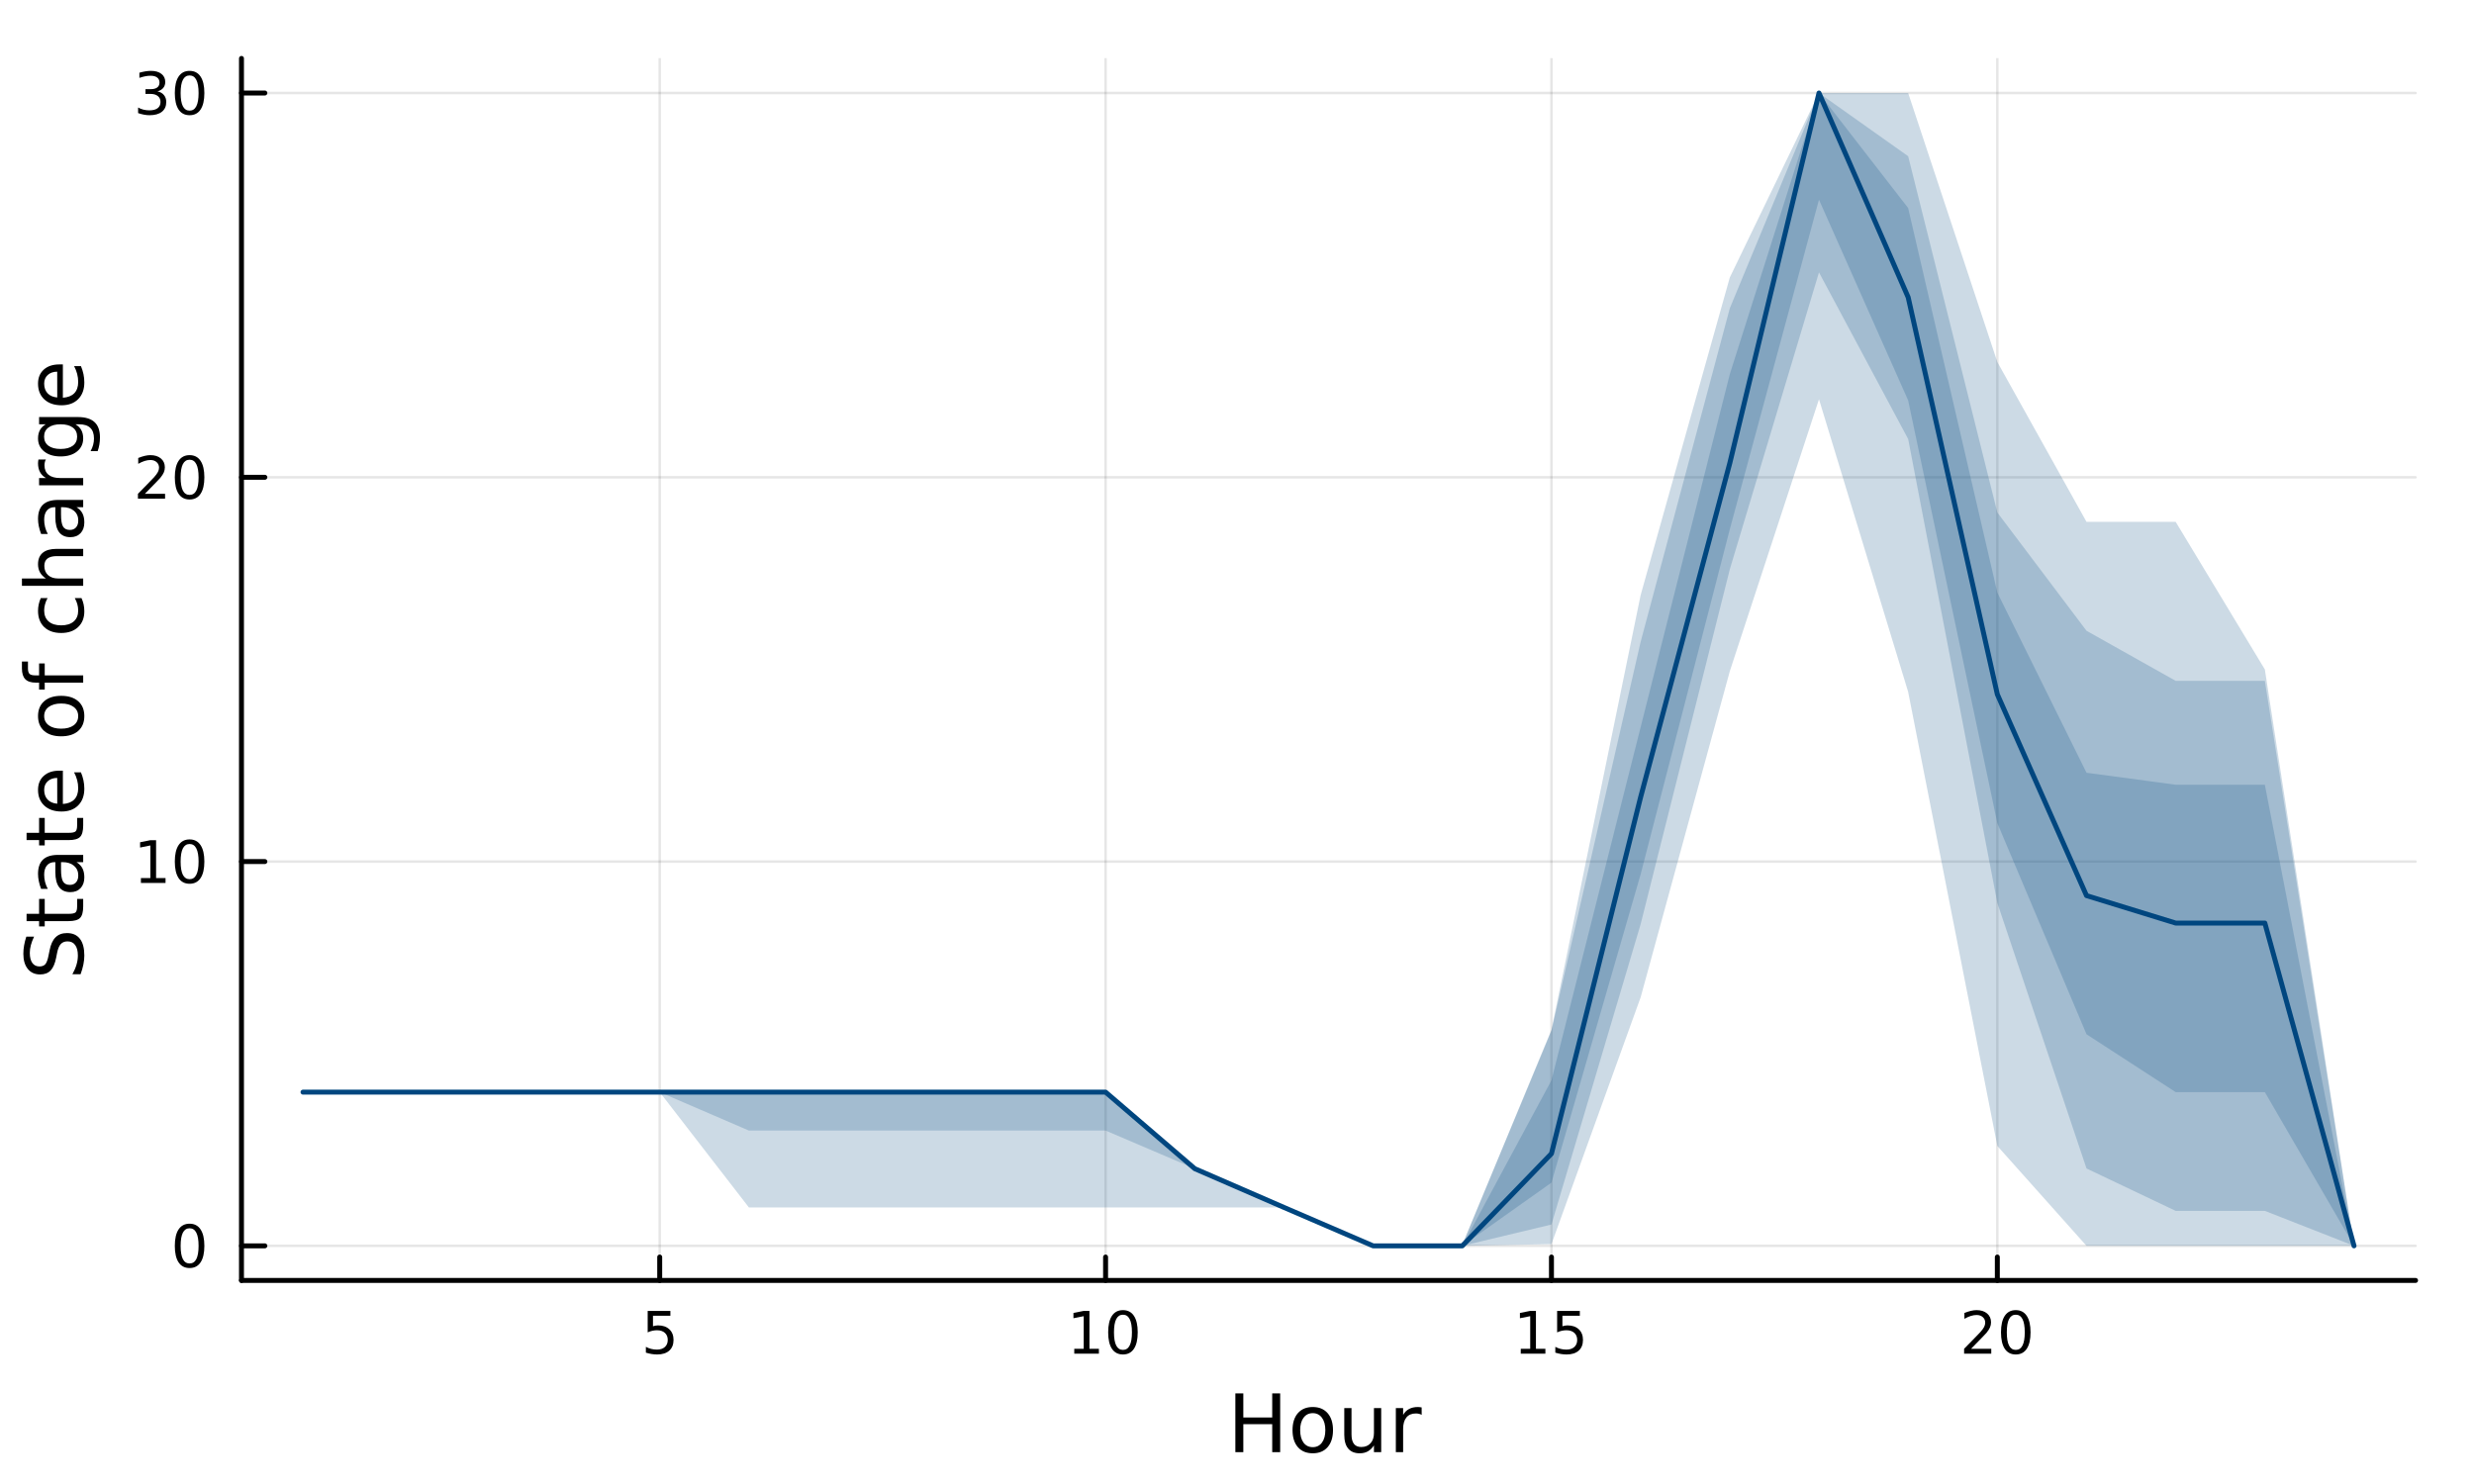 <?xml version="1.0" encoding="utf-8"?>
<svg xmlns="http://www.w3.org/2000/svg" xmlns:xlink="http://www.w3.org/1999/xlink" width="500" height="300" viewBox="0 0 2000 1200">
<rect x="0" y="0" width="2000" height="1200" fill="#808080" stroke="none"/>
<defs>
  <clipPath id="clip290">
    <rect x="0" y="0" width="2000" height="1200"/>
  </clipPath>
</defs>
<path clip-path="url(#clip290)" d="M0 1200 L2000 1200 L2000 0 L0 0  Z" fill="#ffffff" fill-rule="evenodd" fill-opacity="1"/>
<defs>
  <clipPath id="clip291">
    <rect x="400" y="0" width="1401" height="1200"/>
  </clipPath>
</defs>
<path clip-path="url(#clip290)" d="M195.212 1035.39 L1952.76 1035.39 L1952.76 47.244 L195.212 47.244  Z" fill="#ffffff" fill-rule="evenodd" fill-opacity="1"/>
<defs>
  <clipPath id="clip292">
    <rect x="195" y="47" width="1759" height="989"/>
  </clipPath>
</defs>
<polyline clip-path="url(#clip292)" style="stroke:#000000; stroke-linecap:round; stroke-linejoin:round; stroke-width:2; stroke-opacity:0.1; fill:none" points="533.312,1035.39 533.312,47.244 "/>
<polyline clip-path="url(#clip292)" style="stroke:#000000; stroke-linecap:round; stroke-linejoin:round; stroke-width:2; stroke-opacity:0.1; fill:none" points="893.76,1035.39 893.76,47.244 "/>
<polyline clip-path="url(#clip292)" style="stroke:#000000; stroke-linecap:round; stroke-linejoin:round; stroke-width:2; stroke-opacity:0.1; fill:none" points="1254.21,1035.39 1254.21,47.244 "/>
<polyline clip-path="url(#clip292)" style="stroke:#000000; stroke-linecap:round; stroke-linejoin:round; stroke-width:2; stroke-opacity:0.1; fill:none" points="1614.66,1035.39 1614.66,47.244 "/>
<polyline clip-path="url(#clip292)" style="stroke:#000000; stroke-linecap:round; stroke-linejoin:round; stroke-width:2; stroke-opacity:0.1; fill:none" points="195.212,1007.42 1952.76,1007.42 "/>
<polyline clip-path="url(#clip292)" style="stroke:#000000; stroke-linecap:round; stroke-linejoin:round; stroke-width:2; stroke-opacity:0.1; fill:none" points="195.212,696.684 1952.76,696.684 "/>
<polyline clip-path="url(#clip292)" style="stroke:#000000; stroke-linecap:round; stroke-linejoin:round; stroke-width:2; stroke-opacity:0.1; fill:none" points="195.212,385.947 1952.76,385.947 "/>
<polyline clip-path="url(#clip292)" style="stroke:#000000; stroke-linecap:round; stroke-linejoin:round; stroke-width:2; stroke-opacity:0.1; fill:none" points="195.212,75.21 1952.76,75.21 "/>
<polyline clip-path="url(#clip290)" style="stroke:#000000; stroke-linecap:round; stroke-linejoin:round; stroke-width:4; stroke-opacity:1; fill:none" points="195.212,1035.39 1952.76,1035.39 "/>
<polyline clip-path="url(#clip290)" style="stroke:#000000; stroke-linecap:round; stroke-linejoin:round; stroke-width:4; stroke-opacity:1; fill:none" points="533.312,1035.39 533.312,1016.49 "/>
<polyline clip-path="url(#clip290)" style="stroke:#000000; stroke-linecap:round; stroke-linejoin:round; stroke-width:4; stroke-opacity:1; fill:none" points="893.76,1035.39 893.76,1016.49 "/>
<polyline clip-path="url(#clip290)" style="stroke:#000000; stroke-linecap:round; stroke-linejoin:round; stroke-width:4; stroke-opacity:1; fill:none" points="1254.21,1035.39 1254.21,1016.49 "/>
<polyline clip-path="url(#clip290)" style="stroke:#000000; stroke-linecap:round; stroke-linejoin:round; stroke-width:4; stroke-opacity:1; fill:none" points="1614.66,1035.39 1614.66,1016.49 "/>
<path clip-path="url(#clip290)" d="M523.59 1060.03 L541.946 1060.03 L541.946 1063.96 L527.872 1063.96 L527.872 1072.44 Q528.891 1072.09 529.909 1071.93 Q530.928 1071.74 531.946 1071.74 Q537.733 1071.74 541.113 1074.91 Q544.492 1078.08 544.492 1083.5 Q544.492 1089.08 541.02 1092.18 Q537.548 1095.26 531.228 1095.26 Q529.053 1095.26 526.784 1094.89 Q524.539 1094.52 522.131 1093.78 L522.131 1089.08 Q524.215 1090.21 526.437 1090.77 Q528.659 1091.32 531.136 1091.32 Q535.14 1091.32 537.478 1089.22 Q539.816 1087.11 539.816 1083.5 Q539.816 1079.89 537.478 1077.78 Q535.14 1075.68 531.136 1075.68 Q529.261 1075.68 527.386 1076.09 Q525.534 1076.51 523.59 1077.39 L523.59 1060.03 Z" fill="#000000" fill-rule="nonzero" fill-opacity="1" /><path clip-path="url(#clip290)" d="M868.447 1090.65 L876.086 1090.65 L876.086 1064.29 L867.776 1065.95 L867.776 1061.69 L876.04 1060.03 L880.716 1060.03 L880.716 1090.65 L888.355 1090.65 L888.355 1094.59 L868.447 1094.59 L868.447 1090.65 Z" fill="#000000" fill-rule="nonzero" fill-opacity="1" /><path clip-path="url(#clip290)" d="M907.799 1063.11 Q904.188 1063.11 902.359 1066.67 Q900.554 1070.21 900.554 1077.34 Q900.554 1084.45 902.359 1088.01 Q904.188 1091.56 907.799 1091.56 Q911.433 1091.56 913.239 1088.01 Q915.068 1084.45 915.068 1077.34 Q915.068 1070.21 913.239 1066.67 Q911.433 1063.11 907.799 1063.11 M907.799 1059.4 Q913.609 1059.4 916.665 1064.01 Q919.743 1068.59 919.743 1077.34 Q919.743 1086.07 916.665 1090.68 Q913.609 1095.26 907.799 1095.26 Q901.989 1095.26 898.91 1090.68 Q895.855 1086.07 895.855 1077.34 Q895.855 1068.59 898.91 1064.01 Q901.989 1059.4 907.799 1059.4 Z" fill="#000000" fill-rule="nonzero" fill-opacity="1" /><path clip-path="url(#clip290)" d="M1229.39 1090.65 L1237.03 1090.65 L1237.03 1064.29 L1228.72 1065.95 L1228.72 1061.69 L1236.99 1060.03 L1241.66 1060.03 L1241.66 1090.65 L1249.3 1090.65 L1249.3 1094.59 L1229.39 1094.59 L1229.39 1090.65 Z" fill="#000000" fill-rule="nonzero" fill-opacity="1" /><path clip-path="url(#clip290)" d="M1258.79 1060.03 L1277.15 1060.03 L1277.15 1063.96 L1263.07 1063.96 L1263.07 1072.44 Q1264.09 1072.09 1265.11 1071.93 Q1266.13 1071.74 1267.15 1071.74 Q1272.93 1071.74 1276.31 1074.91 Q1279.69 1078.08 1279.69 1083.5 Q1279.69 1089.08 1276.22 1092.18 Q1272.75 1095.26 1266.43 1095.26 Q1264.25 1095.26 1261.99 1094.89 Q1259.74 1094.52 1257.33 1093.78 L1257.33 1089.08 Q1259.42 1090.21 1261.64 1090.77 Q1263.86 1091.32 1266.34 1091.32 Q1270.34 1091.32 1272.68 1089.22 Q1275.02 1087.11 1275.02 1083.5 Q1275.02 1079.89 1272.68 1077.78 Q1270.34 1075.68 1266.34 1075.68 Q1264.46 1075.68 1262.59 1076.09 Q1260.74 1076.51 1258.79 1077.39 L1258.79 1060.03 Z" fill="#000000" fill-rule="nonzero" fill-opacity="1" /><path clip-path="url(#clip290)" d="M1593.43 1090.65 L1609.75 1090.65 L1609.75 1094.59 L1587.8 1094.59 L1587.8 1090.65 Q1590.47 1087.9 1595.05 1083.27 Q1599.66 1078.62 1600.84 1077.27 Q1603.08 1074.75 1603.96 1073.01 Q1604.86 1071.25 1604.86 1069.56 Q1604.86 1066.81 1602.92 1065.07 Q1601 1063.34 1597.9 1063.34 Q1595.7 1063.34 1593.24 1064.1 Q1590.81 1064.87 1588.04 1066.42 L1588.04 1061.69 Q1590.86 1060.56 1593.31 1059.98 Q1595.77 1059.4 1597.8 1059.4 Q1603.17 1059.4 1606.37 1062.09 Q1609.56 1064.77 1609.56 1069.26 Q1609.56 1071.39 1608.75 1073.31 Q1607.97 1075.21 1605.86 1077.81 Q1605.28 1078.48 1602.18 1081.69 Q1599.08 1084.89 1593.43 1090.65 Z" fill="#000000" fill-rule="nonzero" fill-opacity="1" /><path clip-path="url(#clip290)" d="M1629.56 1063.11 Q1625.95 1063.11 1624.12 1066.67 Q1622.32 1070.21 1622.32 1077.34 Q1622.32 1084.45 1624.12 1088.01 Q1625.95 1091.56 1629.56 1091.56 Q1633.2 1091.56 1635 1088.01 Q1636.83 1084.45 1636.83 1077.34 Q1636.83 1070.21 1635 1066.67 Q1633.2 1063.11 1629.56 1063.11 M1629.56 1059.4 Q1635.37 1059.4 1638.43 1064.01 Q1641.51 1068.59 1641.51 1077.34 Q1641.51 1086.07 1638.43 1090.68 Q1635.37 1095.26 1629.56 1095.26 Q1623.75 1095.26 1620.67 1090.68 Q1617.62 1086.07 1617.62 1077.34 Q1617.62 1068.59 1620.67 1064.01 Q1623.75 1059.4 1629.56 1059.4 Z" fill="#000000" fill-rule="nonzero" fill-opacity="1" /><path clip-path="url(#clip290)" d="M998.677 1126.73 L1005.11 1126.73 L1005.11 1146.21 L1028.47 1146.21 L1028.47 1126.73 L1034.9 1126.73 L1034.9 1174.25 L1028.47 1174.25 L1028.47 1151.62 L1005.11 1151.62 L1005.11 1174.25 L998.677 1174.25 L998.677 1126.73 Z" fill="#000000" fill-rule="nonzero" fill-opacity="1" /><path clip-path="url(#clip290)" d="M1061.25 1142.71 Q1056.54 1142.71 1053.8 1146.4 Q1051.07 1150.06 1051.07 1156.46 Q1051.07 1162.86 1053.77 1166.55 Q1056.51 1170.21 1061.25 1170.21 Q1065.93 1170.21 1068.67 1166.52 Q1071.41 1162.83 1071.41 1156.46 Q1071.41 1150.13 1068.67 1146.43 Q1065.93 1142.71 1061.25 1142.71 M1061.25 1137.74 Q1068.89 1137.74 1073.25 1142.71 Q1077.61 1147.68 1077.61 1156.46 Q1077.61 1165.21 1073.25 1170.21 Q1068.89 1175.17 1061.25 1175.17 Q1053.58 1175.17 1049.22 1170.21 Q1044.89 1165.21 1044.89 1156.46 Q1044.89 1147.68 1049.22 1142.71 Q1053.58 1137.74 1061.25 1137.74 Z" fill="#000000" fill-rule="nonzero" fill-opacity="1" /><path clip-path="url(#clip290)" d="M1086.72 1160.18 L1086.72 1138.6 L1092.57 1138.6 L1092.57 1159.96 Q1092.57 1165.02 1094.54 1167.57 Q1096.52 1170.08 1100.47 1170.08 Q1105.21 1170.08 1107.94 1167.06 Q1110.71 1164.03 1110.71 1158.82 L1110.71 1138.6 L1116.57 1138.6 L1116.57 1174.25 L1110.71 1174.25 L1110.71 1168.78 Q1108.58 1172.02 1105.75 1173.62 Q1102.95 1175.17 1099.22 1175.17 Q1093.08 1175.17 1089.9 1171.36 Q1086.72 1167.54 1086.72 1160.18 M1101.45 1137.74 L1101.45 1137.74 Z" fill="#000000" fill-rule="nonzero" fill-opacity="1" /><path clip-path="url(#clip290)" d="M1149.29 1144.08 Q1148.3 1143.51 1147.13 1143.25 Q1145.98 1142.96 1144.58 1142.96 Q1139.61 1142.96 1136.94 1146.21 Q1134.3 1149.43 1134.3 1155.47 L1134.3 1174.25 L1128.41 1174.25 L1128.41 1138.6 L1134.3 1138.6 L1134.3 1144.14 Q1136.14 1140.9 1139.1 1139.34 Q1142.06 1137.74 1146.3 1137.74 Q1146.9 1137.74 1147.63 1137.84 Q1148.37 1137.9 1149.26 1138.06 L1149.29 1144.08 Z" fill="#000000" fill-rule="nonzero" fill-opacity="1" /><polyline clip-path="url(#clip290)" style="stroke:#000000; stroke-linecap:round; stroke-linejoin:round; stroke-width:4; stroke-opacity:1; fill:none" points="195.212,1035.39 195.212,47.244 "/>
<polyline clip-path="url(#clip290)" style="stroke:#000000; stroke-linecap:round; stroke-linejoin:round; stroke-width:4; stroke-opacity:1; fill:none" points="195.212,1007.42 214.109,1007.42 "/>
<polyline clip-path="url(#clip290)" style="stroke:#000000; stroke-linecap:round; stroke-linejoin:round; stroke-width:4; stroke-opacity:1; fill:none" points="195.212,696.684 214.109,696.684 "/>
<polyline clip-path="url(#clip290)" style="stroke:#000000; stroke-linecap:round; stroke-linejoin:round; stroke-width:4; stroke-opacity:1; fill:none" points="195.212,385.947 214.109,385.947 "/>
<polyline clip-path="url(#clip290)" style="stroke:#000000; stroke-linecap:round; stroke-linejoin:round; stroke-width:4; stroke-opacity:1; fill:none" points="195.212,75.21 214.109,75.21 "/>
<path clip-path="url(#clip290)" d="M153.267 993.22 Q149.656 993.22 147.827 996.785 Q146.022 1000.33 146.022 1007.46 Q146.022 1014.56 147.827 1018.13 Q149.656 1021.67 153.267 1021.67 Q156.901 1021.67 158.707 1018.13 Q160.536 1014.56 160.536 1007.46 Q160.536 1000.33 158.707 996.785 Q156.901 993.22 153.267 993.22 M153.267 989.517 Q159.077 989.517 162.133 994.123 Q165.212 998.706 165.212 1007.46 Q165.212 1016.18 162.133 1020.79 Q159.077 1025.37 153.267 1025.37 Q147.457 1025.37 144.378 1020.79 Q141.323 1016.18 141.323 1007.46 Q141.323 998.706 144.378 994.123 Q147.457 989.517 153.267 989.517 Z" fill="#000000" fill-rule="nonzero" fill-opacity="1" /><path clip-path="url(#clip290)" d="M113.916 710.029 L121.554 710.029 L121.554 683.664 L113.244 685.33 L113.244 681.071 L121.508 679.404 L126.184 679.404 L126.184 710.029 L133.823 710.029 L133.823 713.964 L113.916 713.964 L113.916 710.029 Z" fill="#000000" fill-rule="nonzero" fill-opacity="1" /><path clip-path="url(#clip290)" d="M153.267 682.483 Q149.656 682.483 147.827 686.048 Q146.022 689.59 146.022 696.719 Q146.022 703.826 147.827 707.39 Q149.656 710.932 153.267 710.932 Q156.901 710.932 158.707 707.39 Q160.536 703.826 160.536 696.719 Q160.536 689.59 158.707 686.048 Q156.901 682.483 153.267 682.483 M153.267 678.779 Q159.077 678.779 162.133 683.386 Q165.212 687.969 165.212 696.719 Q165.212 705.446 162.133 710.052 Q159.077 714.636 153.267 714.636 Q147.457 714.636 144.378 710.052 Q141.323 705.446 141.323 696.719 Q141.323 687.969 144.378 683.386 Q147.457 678.779 153.267 678.779 Z" fill="#000000" fill-rule="nonzero" fill-opacity="1" /><path clip-path="url(#clip290)" d="M117.133 399.292 L133.452 399.292 L133.452 403.227 L111.508 403.227 L111.508 399.292 Q114.17 396.538 118.753 391.908 Q123.36 387.255 124.54 385.913 Q126.786 383.39 127.665 381.653 Q128.568 379.894 128.568 378.204 Q128.568 375.45 126.624 373.714 Q124.703 371.978 121.601 371.978 Q119.402 371.978 116.948 372.742 Q114.517 373.505 111.74 375.056 L111.74 370.334 Q114.564 369.2 117.017 368.621 Q119.471 368.042 121.508 368.042 Q126.878 368.042 130.073 370.728 Q133.267 373.413 133.267 377.904 Q133.267 380.033 132.457 381.954 Q131.67 383.853 129.564 386.445 Q128.985 387.116 125.883 390.334 Q122.781 393.528 117.133 399.292 Z" fill="#000000" fill-rule="nonzero" fill-opacity="1" /><path clip-path="url(#clip290)" d="M153.267 371.746 Q149.656 371.746 147.827 375.311 Q146.022 378.853 146.022 385.982 Q146.022 393.089 147.827 396.653 Q149.656 400.195 153.267 400.195 Q156.901 400.195 158.707 396.653 Q160.536 393.089 160.536 385.982 Q160.536 378.853 158.707 375.311 Q156.901 371.746 153.267 371.746 M153.267 368.042 Q159.077 368.042 162.133 372.649 Q165.212 377.232 165.212 385.982 Q165.212 394.709 162.133 399.315 Q159.077 403.899 153.267 403.899 Q147.457 403.899 144.378 399.315 Q141.323 394.709 141.323 385.982 Q141.323 377.232 144.378 372.649 Q147.457 368.042 153.267 368.042 Z" fill="#000000" fill-rule="nonzero" fill-opacity="1" /><path clip-path="url(#clip290)" d="M127.272 73.856 Q130.628 74.574 132.503 76.842 Q134.402 79.111 134.402 82.444 Q134.402 87.56 130.883 90.361 Q127.365 93.162 120.883 93.162 Q118.707 93.162 116.392 92.722 Q114.101 92.305 111.647 91.449 L111.647 86.935 Q113.591 88.069 115.906 88.648 Q118.221 89.227 120.744 89.227 Q125.142 89.227 127.434 87.49 Q129.749 85.754 129.749 82.444 Q129.749 79.389 127.596 77.676 Q125.466 75.94 121.647 75.94 L117.619 75.94 L117.619 72.097 L121.832 72.097 Q125.281 72.097 127.11 70.731 Q128.939 69.342 128.939 66.75 Q128.939 64.088 127.04 62.676 Q125.165 61.241 121.647 61.241 Q119.726 61.241 117.527 61.657 Q115.328 62.074 112.689 62.953 L112.689 58.787 Q115.351 58.046 117.666 57.676 Q120.003 57.305 122.064 57.305 Q127.388 57.305 130.49 59.736 Q133.591 62.143 133.591 66.264 Q133.591 69.134 131.948 71.125 Q130.304 73.092 127.272 73.856 Z" fill="#000000" fill-rule="nonzero" fill-opacity="1" /><path clip-path="url(#clip290)" d="M153.267 61.009 Q149.656 61.009 147.827 64.574 Q146.022 68.116 146.022 75.245 Q146.022 82.352 147.827 85.916 Q149.656 89.458 153.267 89.458 Q156.901 89.458 158.707 85.916 Q160.536 82.352 160.536 75.245 Q160.536 68.116 158.707 64.574 Q156.901 61.009 153.267 61.009 M153.267 57.305 Q159.077 57.305 162.133 61.912 Q165.212 66.495 165.212 75.245 Q165.212 83.972 162.133 88.578 Q159.077 93.162 153.267 93.162 Q147.457 93.162 144.378 88.578 Q141.323 83.972 141.323 75.245 Q141.323 66.495 144.378 61.912 Q147.457 57.305 153.267 57.305 Z" fill="#000000" fill-rule="nonzero" fill-opacity="1" /><path clip-path="url(#clip290)" d="M21.292 757.368 L27.562 757.368 Q25.811 761.028 24.952 764.275 Q24.093 767.521 24.093 770.545 Q24.093 775.797 26.13 778.661 Q28.167 781.494 31.922 781.494 Q35.074 781.494 36.697 779.616 Q38.288 777.706 39.275 772.423 L40.071 768.54 Q41.439 761.347 44.908 757.941 Q48.346 754.503 54.139 754.503 Q61.046 754.503 64.61 759.15 Q68.175 763.766 68.175 772.709 Q68.175 776.083 67.411 779.903 Q66.647 783.69 65.151 787.764 L58.531 787.764 Q60.727 783.849 61.841 780.094 Q62.955 776.338 62.955 772.709 Q62.955 767.203 60.791 764.211 Q58.627 761.219 54.616 761.219 Q51.115 761.219 49.142 763.384 Q47.168 765.516 46.182 770.418 L45.418 774.333 Q43.986 781.526 40.93 784.741 Q37.874 787.955 32.432 787.955 Q26.13 787.955 22.501 783.531 Q18.873 779.075 18.873 771.277 Q18.873 767.935 19.477 764.466 Q20.082 760.997 21.292 757.368 Z" fill="#000000" fill-rule="nonzero" fill-opacity="1" /><path clip-path="url(#clip290)" d="M21.483 738.939 L31.604 738.939 L31.604 726.876 L36.156 726.876 L36.156 738.939 L55.507 738.939 Q59.868 738.939 61.109 737.762 Q62.351 736.552 62.351 732.892 L62.351 726.876 L67.252 726.876 L67.252 732.892 Q67.252 739.671 64.738 742.249 Q62.191 744.828 55.507 744.828 L36.156 744.828 L36.156 749.124 L31.604 749.124 L31.604 744.828 L21.483 744.828 L21.483 738.939 Z" fill="#000000" fill-rule="nonzero" fill-opacity="1" /><path clip-path="url(#clip290)" d="M49.333 702.973 Q49.333 710.071 50.956 712.808 Q52.579 715.545 56.494 715.545 Q59.613 715.545 61.459 713.508 Q63.274 711.439 63.274 707.907 Q63.274 703.037 59.836 700.109 Q56.367 697.148 50.638 697.148 L49.333 697.148 L49.333 702.973 M46.914 691.292 L67.252 691.292 L67.252 697.148 L61.841 697.148 Q65.088 699.154 66.647 702.146 Q68.175 705.137 68.175 709.466 Q68.175 714.941 65.12 718.187 Q62.032 721.402 56.876 721.402 Q50.861 721.402 47.805 717.391 Q44.749 713.349 44.749 705.36 L44.749 697.148 L44.176 697.148 Q40.134 697.148 37.938 699.822 Q35.71 702.464 35.71 707.27 Q35.71 710.325 36.442 713.222 Q37.174 716.118 38.638 718.792 L33.227 718.792 Q31.986 715.577 31.381 712.553 Q30.745 709.53 30.745 706.665 Q30.745 698.931 34.755 695.111 Q38.766 691.292 46.914 691.292 Z" fill="#000000" fill-rule="nonzero" fill-opacity="1" /><path clip-path="url(#clip290)" d="M21.483 673.436 L31.604 673.436 L31.604 661.373 L36.156 661.373 L36.156 673.436 L55.507 673.436 Q59.868 673.436 61.109 672.259 Q62.351 671.049 62.351 667.389 L62.351 661.373 L67.252 661.373 L67.252 667.389 Q67.252 674.168 64.738 676.746 Q62.191 679.324 55.507 679.324 L36.156 679.324 L36.156 683.621 L31.604 683.621 L31.604 679.324 L21.483 679.324 L21.483 673.436 Z" fill="#000000" fill-rule="nonzero" fill-opacity="1" /><path clip-path="url(#clip290)" d="M47.964 623.179 L50.829 623.179 L50.829 650.106 Q56.876 649.724 60.059 646.477 Q63.21 643.199 63.21 637.374 Q63.21 634.001 62.382 630.85 Q61.555 627.667 59.9 624.548 L65.438 624.548 Q66.775 627.699 67.475 631.009 Q68.175 634.319 68.175 637.725 Q68.175 646.255 63.21 651.252 Q58.245 656.217 49.778 656.217 Q41.025 656.217 35.901 651.506 Q30.745 646.764 30.745 638.743 Q30.745 631.55 35.392 627.38 Q40.007 623.179 47.964 623.179 M46.245 629.035 Q41.439 629.099 38.575 631.741 Q35.71 634.351 35.71 638.679 Q35.71 643.581 38.479 646.541 Q41.248 649.469 46.277 649.915 L46.245 629.035 Z" fill="#000000" fill-rule="nonzero" fill-opacity="1" /><path clip-path="url(#clip290)" d="M35.71 579.033 Q35.71 583.743 39.402 586.481 Q43.062 589.218 49.46 589.218 Q55.858 589.218 59.55 586.512 Q63.21 583.775 63.21 579.033 Q63.21 574.354 59.518 571.617 Q55.826 568.879 49.46 568.879 Q43.126 568.879 39.434 571.617 Q35.71 574.354 35.71 579.033 M30.745 579.033 Q30.745 571.394 35.71 567.033 Q40.675 562.673 49.46 562.673 Q58.213 562.673 63.21 567.033 Q68.175 571.394 68.175 579.033 Q68.175 586.703 63.21 591.064 Q58.213 595.393 49.46 595.393 Q40.675 595.393 35.71 591.064 Q30.745 586.703 30.745 579.033 Z" fill="#000000" fill-rule="nonzero" fill-opacity="1" /><path clip-path="url(#clip290)" d="M17.727 534.918 L22.597 534.918 L22.597 540.52 Q22.597 543.671 23.87 544.913 Q25.143 546.122 28.453 546.122 L31.604 546.122 L31.604 536.478 L36.156 536.478 L36.156 546.122 L67.252 546.122 L67.252 552.01 L36.156 552.01 L36.156 557.612 L31.604 557.612 L31.604 552.01 L29.122 552.01 Q23.17 552.01 20.464 549.241 Q17.727 546.472 17.727 540.457 L17.727 534.918 Z" fill="#000000" fill-rule="nonzero" fill-opacity="1" /><path clip-path="url(#clip290)" d="M32.973 483.643 L38.447 483.643 Q37.079 486.125 36.41 488.64 Q35.71 491.122 35.71 493.669 Q35.71 499.366 39.339 502.517 Q42.935 505.668 49.46 505.668 Q55.985 505.668 59.613 502.517 Q63.21 499.366 63.21 493.669 Q63.21 491.122 62.541 488.64 Q61.841 486.125 60.473 483.643 L65.883 483.643 Q67.029 486.093 67.602 488.735 Q68.175 491.345 68.175 494.305 Q68.175 502.358 63.114 507.1 Q58.054 511.843 49.46 511.843 Q40.739 511.843 35.742 507.068 Q30.745 502.262 30.745 493.923 Q30.745 491.218 31.318 488.64 Q31.859 486.062 32.973 483.643 Z" fill="#000000" fill-rule="nonzero" fill-opacity="1" /><path clip-path="url(#clip290)" d="M45.736 443.825 L67.252 443.825 L67.252 449.682 L45.927 449.682 Q40.866 449.682 38.352 451.655 Q35.837 453.628 35.837 457.575 Q35.837 462.318 38.861 465.055 Q41.885 467.792 47.105 467.792 L67.252 467.792 L67.252 473.68 L17.727 473.68 L17.727 467.792 L37.142 467.792 Q33.928 465.691 32.336 462.859 Q30.745 459.994 30.745 456.27 Q30.745 450.127 34.564 446.976 Q38.352 443.825 45.736 443.825 Z" fill="#000000" fill-rule="nonzero" fill-opacity="1" /><path clip-path="url(#clip290)" d="M49.333 415.943 Q49.333 423.041 50.956 425.778 Q52.579 428.516 56.494 428.516 Q59.613 428.516 61.459 426.479 Q63.274 424.41 63.274 420.877 Q63.274 416.007 59.836 413.079 Q56.367 410.119 50.638 410.119 L49.333 410.119 L49.333 415.943 M46.914 404.262 L67.252 404.262 L67.252 410.119 L61.841 410.119 Q65.088 412.124 66.647 415.116 Q68.175 418.108 68.175 422.436 Q68.175 427.911 65.12 431.157 Q62.032 434.372 56.876 434.372 Q50.861 434.372 47.805 430.362 Q44.749 426.319 44.749 418.331 L44.749 410.119 L44.176 410.119 Q40.134 410.119 37.938 412.792 Q35.71 415.434 35.71 420.24 Q35.71 423.296 36.442 426.192 Q37.174 429.089 38.638 431.762 L33.227 431.762 Q31.986 428.547 31.381 425.524 Q30.745 422.5 30.745 419.635 Q30.745 411.901 34.755 408.082 Q38.766 404.262 46.914 404.262 Z" fill="#000000" fill-rule="nonzero" fill-opacity="1" /><path clip-path="url(#clip290)" d="M37.079 371.543 Q36.506 372.529 36.251 373.707 Q35.965 374.853 35.965 376.253 Q35.965 381.218 39.211 383.892 Q42.426 386.534 48.473 386.534 L67.252 386.534 L67.252 392.422 L31.604 392.422 L31.604 386.534 L37.142 386.534 Q33.896 384.688 32.336 381.728 Q30.745 378.768 30.745 374.534 Q30.745 373.93 30.84 373.198 Q30.904 372.466 31.063 371.574 L37.079 371.543 Z" fill="#000000" fill-rule="nonzero" fill-opacity="1" /><path clip-path="url(#clip290)" d="M49.014 343.088 Q42.649 343.088 39.148 345.73 Q35.646 348.34 35.646 353.082 Q35.646 357.793 39.148 360.434 Q42.649 363.044 49.014 363.044 Q55.348 363.044 58.849 360.434 Q62.351 357.793 62.351 353.082 Q62.351 348.34 58.849 345.73 Q55.348 343.088 49.014 343.088 M62.828 337.231 Q71.931 337.231 76.355 341.274 Q80.811 345.316 80.811 353.655 Q80.811 356.742 80.334 359.48 Q79.888 362.217 78.933 364.795 L73.236 364.795 Q74.636 362.217 75.305 359.702 Q75.973 357.188 75.973 354.578 Q75.973 348.817 72.95 345.952 Q69.958 343.088 63.878 343.088 L60.982 343.088 Q64.133 344.902 65.693 347.735 Q67.252 350.568 67.252 354.514 Q67.252 361.071 62.255 365.081 Q57.258 369.092 49.014 369.092 Q40.739 369.092 35.742 365.081 Q30.745 361.071 30.745 354.514 Q30.745 350.568 32.304 347.735 Q33.864 344.902 37.015 343.088 L31.604 343.088 L31.604 337.231 L62.828 337.231 Z" fill="#000000" fill-rule="nonzero" fill-opacity="1" /><path clip-path="url(#clip290)" d="M47.964 294.677 L50.829 294.677 L50.829 321.604 Q56.876 321.222 60.059 317.975 Q63.21 314.697 63.21 308.872 Q63.21 305.498 62.382 302.347 Q61.555 299.164 59.9 296.045 L65.438 296.045 Q66.775 299.196 67.475 302.506 Q68.175 305.817 68.175 309.222 Q68.175 317.752 63.21 322.749 Q58.245 327.715 49.778 327.715 Q41.025 327.715 35.901 323.004 Q30.745 318.262 30.745 310.241 Q30.745 303.048 35.392 298.878 Q40.007 294.677 47.964 294.677 M46.245 300.533 Q41.439 300.597 38.575 303.239 Q35.71 305.848 35.71 310.177 Q35.71 315.079 38.479 318.039 Q41.248 320.967 46.277 321.413 L46.245 300.533 Z" fill="#000000" fill-rule="nonzero" fill-opacity="1" /><path clip-path="url(#clip292)" d="M244.953 883.127 L317.043 883.127 L389.133 883.127 L461.222 883.127 L533.312 883.127 L605.401 976.348 L677.491 976.348 L749.581 976.348 L821.67 976.348 L893.76 976.348 L965.849 976.348 L1037.94 976.348 L1110.03 1007.42 L1182.12 1007.42 L1254.21 1006.04 L1326.3 806.475 L1398.39 542.75 L1470.48 322.844 L1542.57 559.482 L1614.66 926.63 L1686.75 1007.42 L1758.83 1007.42 L1830.92 1007.42 L1903.01 1007.42 L1903.01 1007.42 L1830.92 541.316 L1758.83 421.977 L1686.75 421.977 L1614.66 292.726 L1542.57 75.21 L1470.48 75.21 L1398.39 224.364 L1326.3 481.24 L1254.21 832.715 L1182.12 1006.6 L1110.03 1007.17 L1037.94 976.093 L965.849 945.019 L893.76 883.127 L821.67 883.127 L749.581 883.127 L677.491 883.127 L605.401 883.127 L533.312 883.127 L461.222 883.127 L389.133 883.127 L317.043 883.127 L244.953 883.127  Z" fill="#00467f" fill-rule="evenodd" fill-opacity="0.2"/>
<polyline clip-path="url(#clip292)" style="stroke:#00467f; stroke-linecap:round; stroke-linejoin:round; stroke-width:4; stroke-opacity:0; fill:none" points="244.953,883.127 317.043,883.127 389.133,883.127 461.222,883.127 533.312,883.127 605.401,929.737 677.491,929.737 749.581,929.737 821.67,929.737 893.76,929.737 965.849,960.684 1037.94,976.22 1110.03,1007.29 1182.12,1007.01 1254.21,919.377 1326.3,643.857 1398.39,383.557 1470.48,199.027 1542.57,317.346 1614.66,609.678 1686.75,714.699 1758.83,714.699 1830.92,774.369 1903.01,1007.42 "/>
<path clip-path="url(#clip292)" d="M244.953 883.127 L317.043 883.127 L389.133 883.127 L461.222 883.127 L533.312 883.127 L605.401 914.2 L677.491 914.2 L749.581 914.2 L821.67 914.2 L893.76 914.2 L965.849 945.019 L1037.94 976.344 L1110.03 1007.42 L1182.12 1007.42 L1254.21 990.19 L1326.3 747.359 L1398.39 460.36 L1470.48 220.27 L1542.57 355.015 L1614.66 730.175 L1686.75 944.867 L1758.83 979.146 L1830.92 979.146 L1903.01 1007.42 L1903.01 1007.42 L1830.92 550.542 L1758.83 550.542 L1686.75 510.051 L1614.66 414.409 L1542.57 126.304 L1470.48 75.21 L1398.39 249.274 L1326.3 519.016 L1254.21 833.409 L1182.12 1006.73 L1110.03 1007.42 L1037.94 976.093 L965.849 945.019 L893.76 883.127 L821.67 883.127 L749.581 883.127 L677.491 883.127 L605.401 883.127 L533.312 883.127 L461.222 883.127 L389.133 883.127 L317.043 883.127 L244.953 883.127  Z" fill="#00467f" fill-rule="evenodd" fill-opacity="0.2"/>
<polyline clip-path="url(#clip292)" style="stroke:#00467f; stroke-linecap:round; stroke-linejoin:round; stroke-width:4; stroke-opacity:0; fill:none" points="244.953,883.127 317.043,883.127 389.133,883.127 461.222,883.127 533.312,883.127 605.401,898.664 677.491,898.664 749.581,898.664 821.67,898.664 893.76,898.664 965.849,945.019 1037.94,976.218 1110.03,1007.42 1182.12,1007.08 1254.21,911.799 1326.3,633.187 1398.39,354.817 1470.48,147.74 1542.57,240.659 1614.66,572.292 1686.75,727.459 1758.83,764.844 1830.92,764.844 1903.01,1007.42 "/>
<path clip-path="url(#clip292)" d="M244.953 883.127 L317.043 883.127 L389.133 883.127 L461.222 883.127 L533.312 883.127 L605.401 883.127 L677.491 883.127 L749.581 883.127 L821.67 883.127 L893.76 883.127 L965.849 945.019 L1037.94 976.344 L1110.03 1007.42 L1182.12 1007.42 L1254.21 956.32 L1326.3 707.039 L1398.39 428.016 L1470.48 161.524 L1542.57 323.8 L1614.66 665.611 L1686.75 836.343 L1758.83 883.127 L1830.92 883.127 L1903.01 1007.42 L1903.01 1007.42 L1830.92 634.537 L1758.83 634.537 L1686.75 624.852 L1614.66 479.169 L1542.57 168.227 L1470.48 75.21 L1398.39 302.519 L1326.3 587.994 L1254.21 873.566 L1182.12 1007.42 L1110.03 1007.42 L1037.94 976.344 L965.849 945.019 L893.76 883.127 L821.67 883.127 L749.581 883.127 L677.491 883.127 L605.401 883.127 L533.312 883.127 L461.222 883.127 L389.133 883.127 L317.043 883.127 L244.953 883.127  Z" fill="#00467f" fill-rule="evenodd" fill-opacity="0.2"/>
<polyline clip-path="url(#clip292)" style="stroke:#00467f; stroke-linecap:round; stroke-linejoin:round; stroke-width:4; stroke-opacity:0; fill:none" points="244.953,883.127 317.043,883.127 389.133,883.127 461.222,883.127 533.312,883.127 605.401,883.127 677.491,883.127 749.581,883.127 821.67,883.127 893.76,883.127 965.849,945.019 1037.94,976.344 1110.03,1007.42 1182.12,1007.42 1254.21,914.943 1326.3,647.516 1398.39,365.268 1470.48,118.367 1542.57,246.014 1614.66,572.39 1686.75,730.598 1758.83,758.832 1830.92,758.832 1903.01,1007.42 "/>
<polyline clip-path="url(#clip292)" style="stroke:#00467f; stroke-linecap:round; stroke-linejoin:round; stroke-width:4; stroke-opacity:1; fill:none" points="244.953,883.127 317.043,883.127 389.133,883.127 461.222,883.127 533.312,883.127 605.401,883.127 677.491,883.127 749.581,883.127 821.67,883.127 893.76,883.127 965.849,945.019 1037.94,976.344 1110.03,1007.42 1182.12,1007.42 1254.21,932.845 1326.3,644.565 1398.39,374.474 1470.48,75.21 1542.57,240.378 1614.66,561.464 1686.75,724.208 1758.83,746.402 1830.92,746.402 1903.01,1007.42 "/>
</svg>

